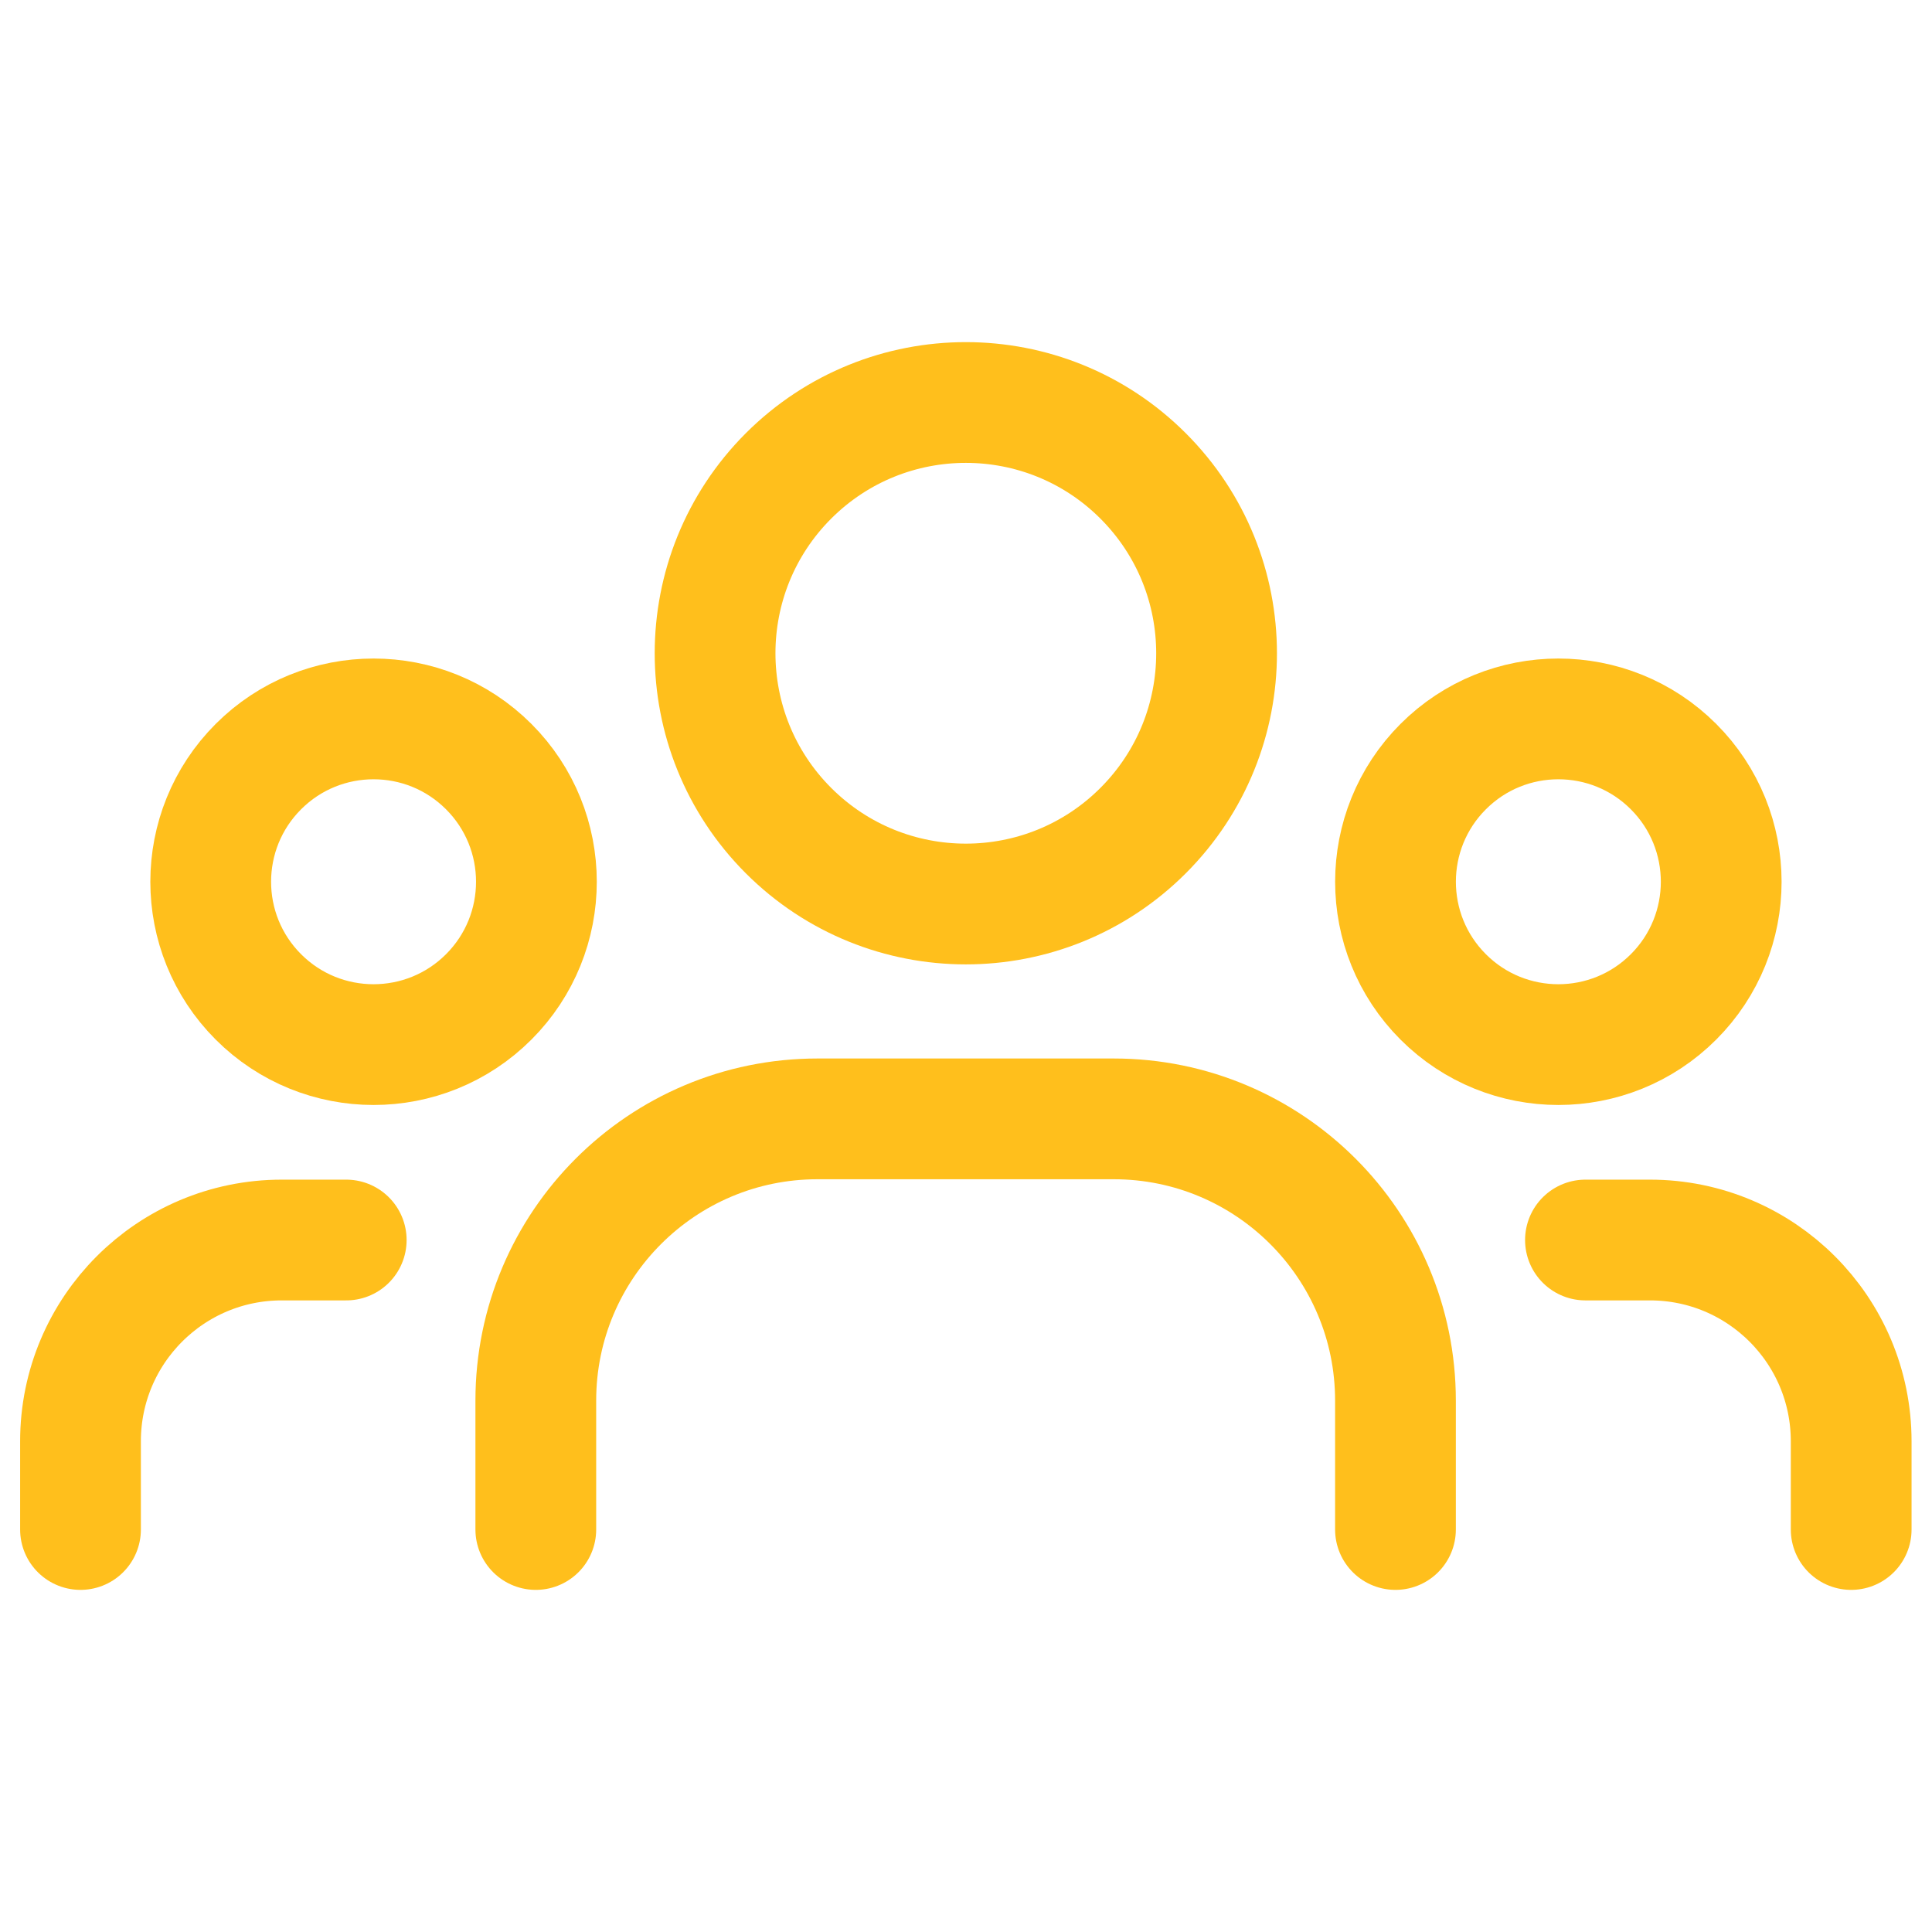 <?xml version="1.0" encoding="UTF-8"?> <svg xmlns="http://www.w3.org/2000/svg" width="24" height="24" viewBox="0 0 24 24" fill="none"><path d="M20.789 9.523C21.579 10.313 21.579 11.594 20.789 12.384C19.999 13.174 18.718 13.174 17.928 12.384C17.138 11.594 17.138 10.313 17.928 9.523C18.718 8.733 19.999 8.733 20.789 9.523" stroke="#FFBF1C" stroke-width="1.5" stroke-linecap="round" stroke-linejoin="round"></path><path d="M14.2 5.912C15.417 7.129 15.417 9.101 14.2 10.318C12.984 11.534 11.012 11.534 9.795 10.318C8.579 9.101 8.579 7.129 9.795 5.912C11.012 4.696 12.984 4.696 14.2 5.912" stroke="#FFBF1C" stroke-width="1.5" stroke-linecap="round" stroke-linejoin="round"></path><path d="M6.071 9.523C6.861 10.313 6.861 11.594 6.071 12.384C5.281 13.174 4 13.174 3.21 12.384C2.42 11.594 2.42 10.313 3.21 9.523C4 8.733 5.281 8.733 6.071 9.523" stroke="#FFBF1C" stroke-width="1.5" stroke-linecap="round" stroke-linejoin="round"></path><path d="M22.996 19V17.904C22.996 16.523 21.877 15.404 20.496 15.404H19.695" stroke="#FFBF1C" stroke-width="1.5" stroke-linecap="round" stroke-linejoin="round"></path><path d="M1 19V17.904C1 16.523 2.119 15.404 3.5 15.404H4.301" stroke="#FFBF1C" stroke-width="1.5" stroke-linecap="round" stroke-linejoin="round"></path><path d="M17.335 19V17.399C17.335 15.466 15.768 13.899 13.835 13.899H10.156C8.223 13.899 6.656 15.466 6.656 17.399V19" stroke="#FFBF1C" stroke-width="1.5" stroke-linecap="round" stroke-linejoin="round"></path></svg> 